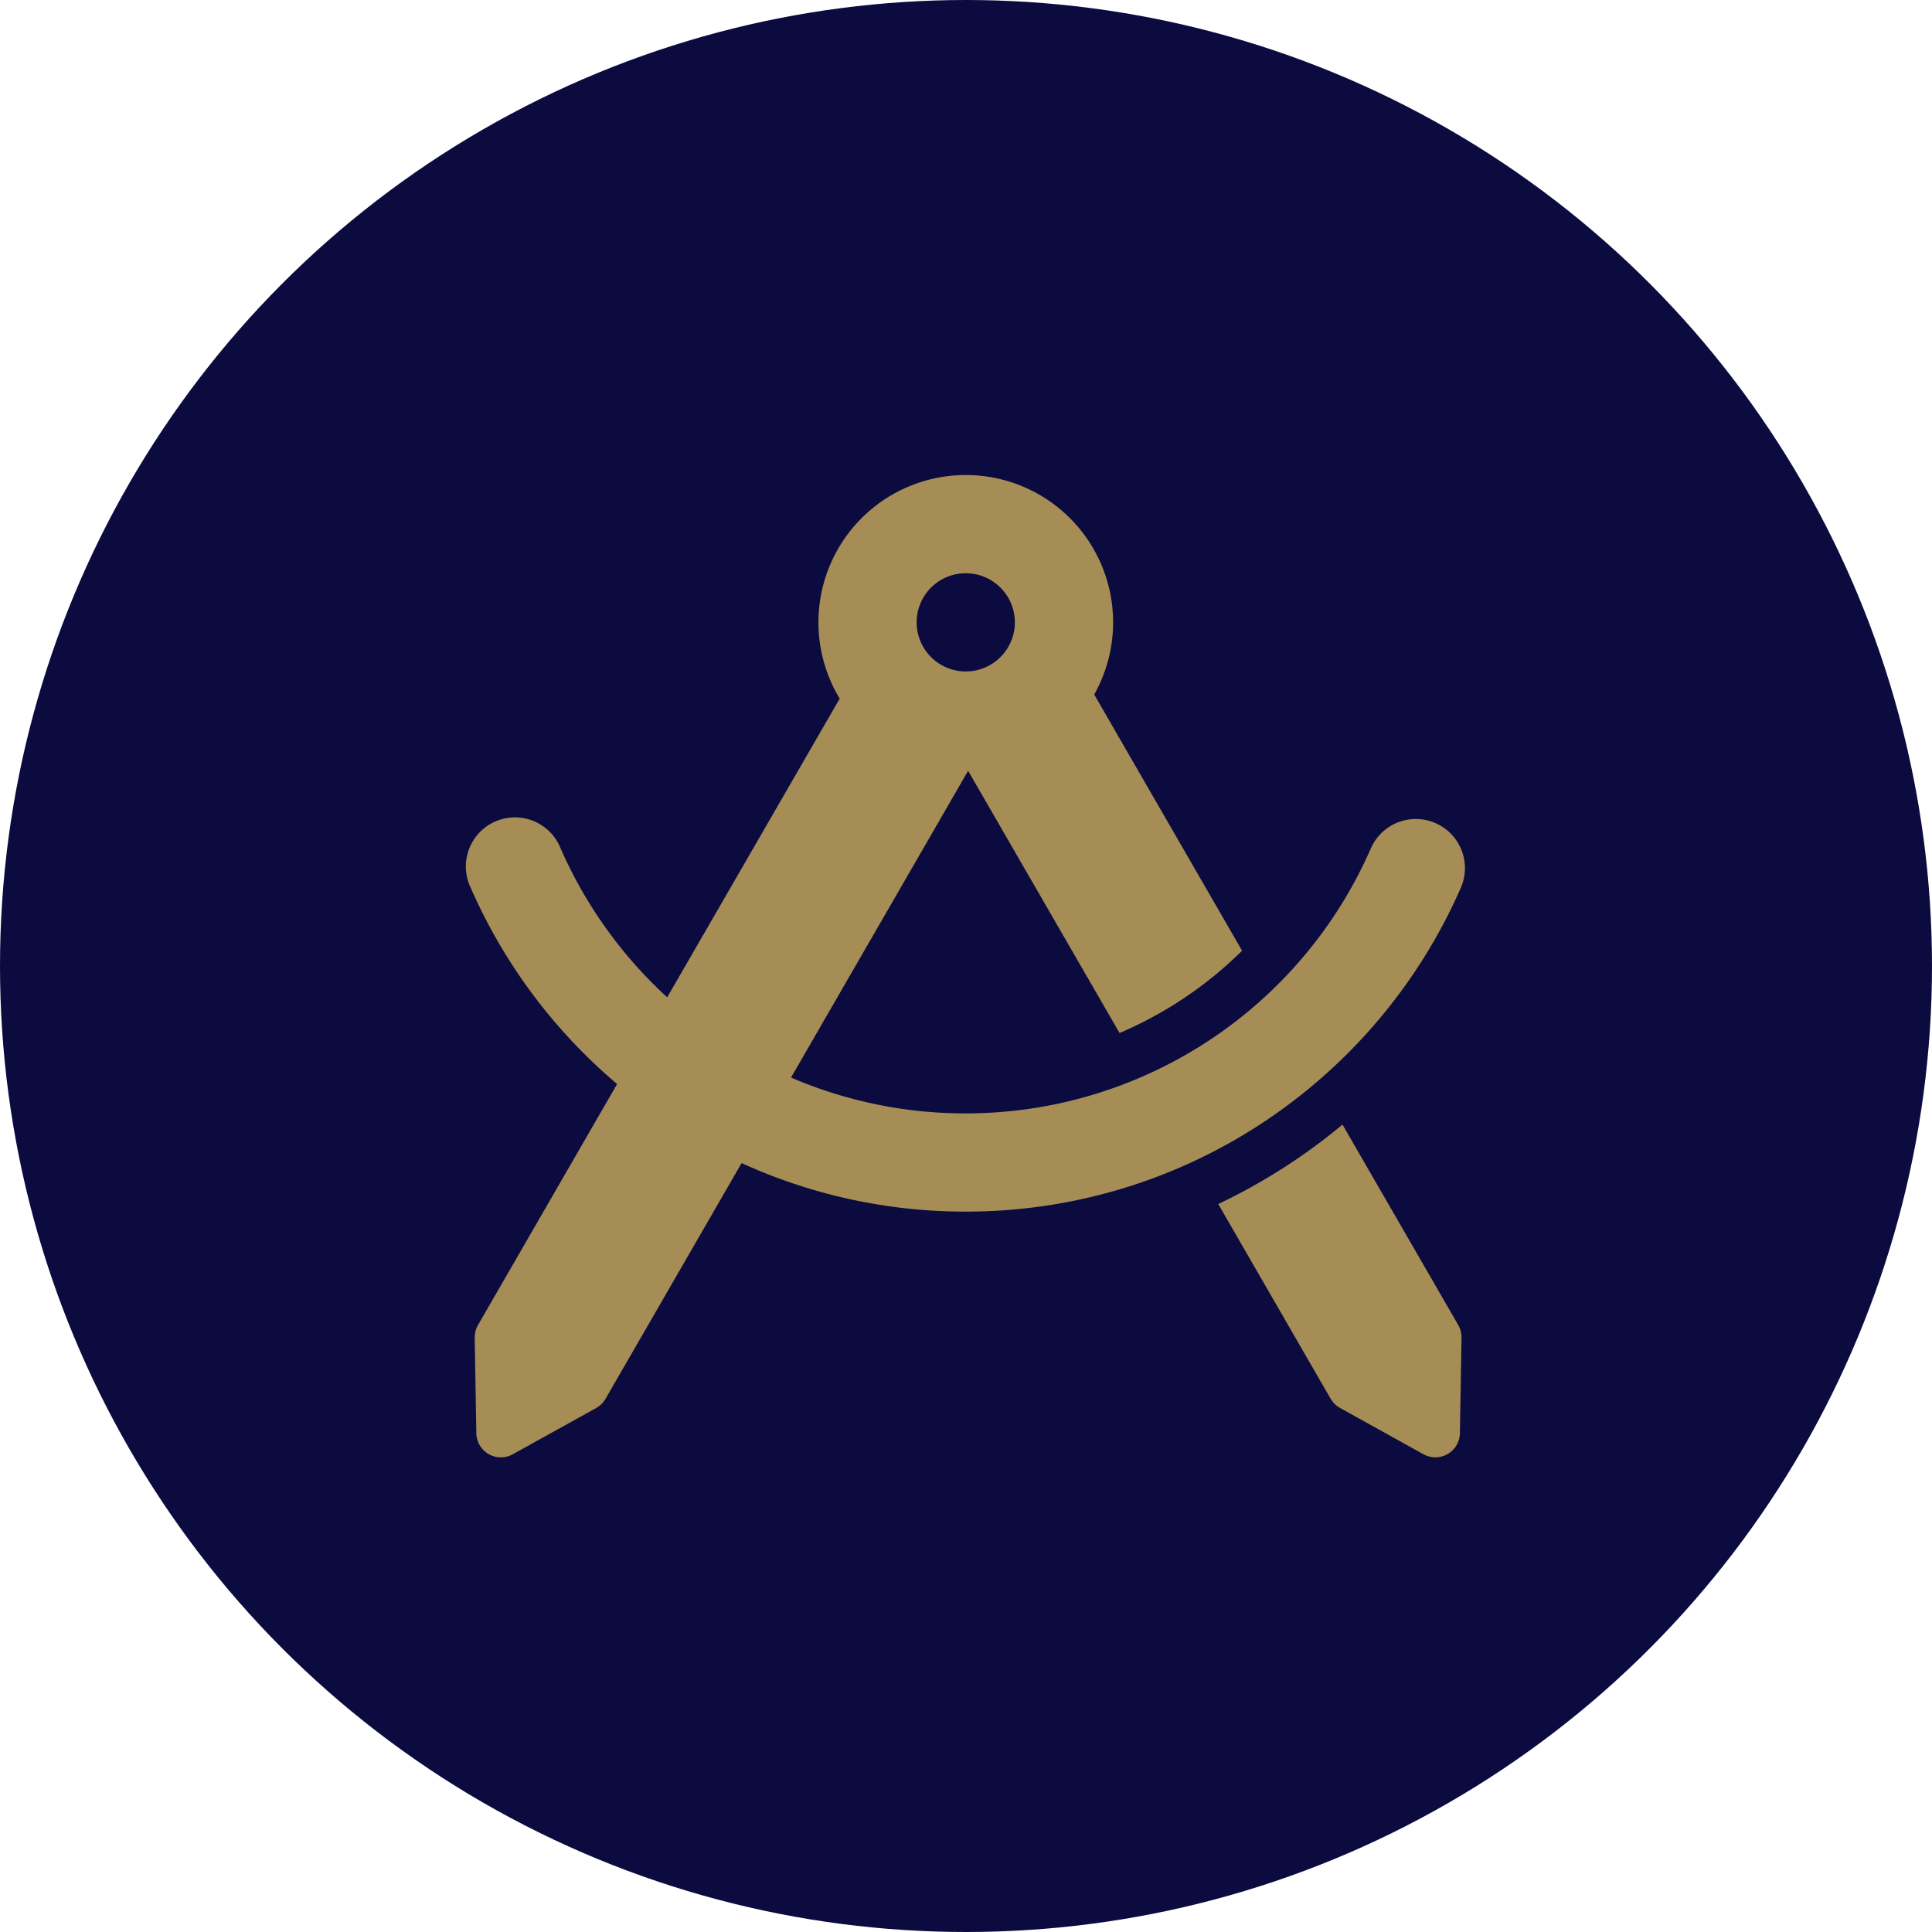 <?xml version="1.0" encoding="UTF-8"?> <svg xmlns="http://www.w3.org/2000/svg" xmlns:xlink="http://www.w3.org/1999/xlink" version="1.1" width="512" height="512" x="0" y="0" viewBox="0 0 24 24" style="enable-background:new 0 0 512 512" xml:space="preserve" class=""><circle r="12" cx="12" cy="12" fill="#0b0b40" shape="circle"></circle><g transform="matrix(0.61,0,0,0.61,4.677,4.681)"><path fill="#a68d55" fill-rule="evenodd" d="M11 5a1 1 0 1 1 2 0 1 1 0 0 1-2 0zm1-3a3 3 0 0 0-2.567 4.553L5.92 12.636A9.022 9.022 0 0 1 3.748 9.6a1 1 0 1 0-1.832.8A11.033 11.033 0 0 0 4.9 14.402L2.067 19.31A.5.5 0 0 0 2 19.57l.033 1.943a.5.5 0 0 0 .742.429l1.7-.943a.5.5 0 0 0 .19-.188l2.77-4.799A10.96 10.96 0 0 0 12 17c4.512 0 8.388-2.717 10.084-6.6a1 1 0 0 0-1.833-.8A9.002 9.002 0 0 1 12 15a8.972 8.972 0 0 1-3.558-.73l3.606-6.247 3.084 5.34a8.013 8.013 0 0 0 2.495-1.676L14.616 6.47A3 3 0 0 0 12 2zm7.43 18.81-2.288-3.964a12.012 12.012 0 0 0 2.53-1.618l2.357 4.082a.5.5 0 0 1 .067.259l-.033 1.943a.5.5 0 0 1-.743.429l-1.699-.943a.5.5 0 0 1-.19-.188z" clip-rule="evenodd" opacity="1" data-original="#160b34"></path></g></svg> 